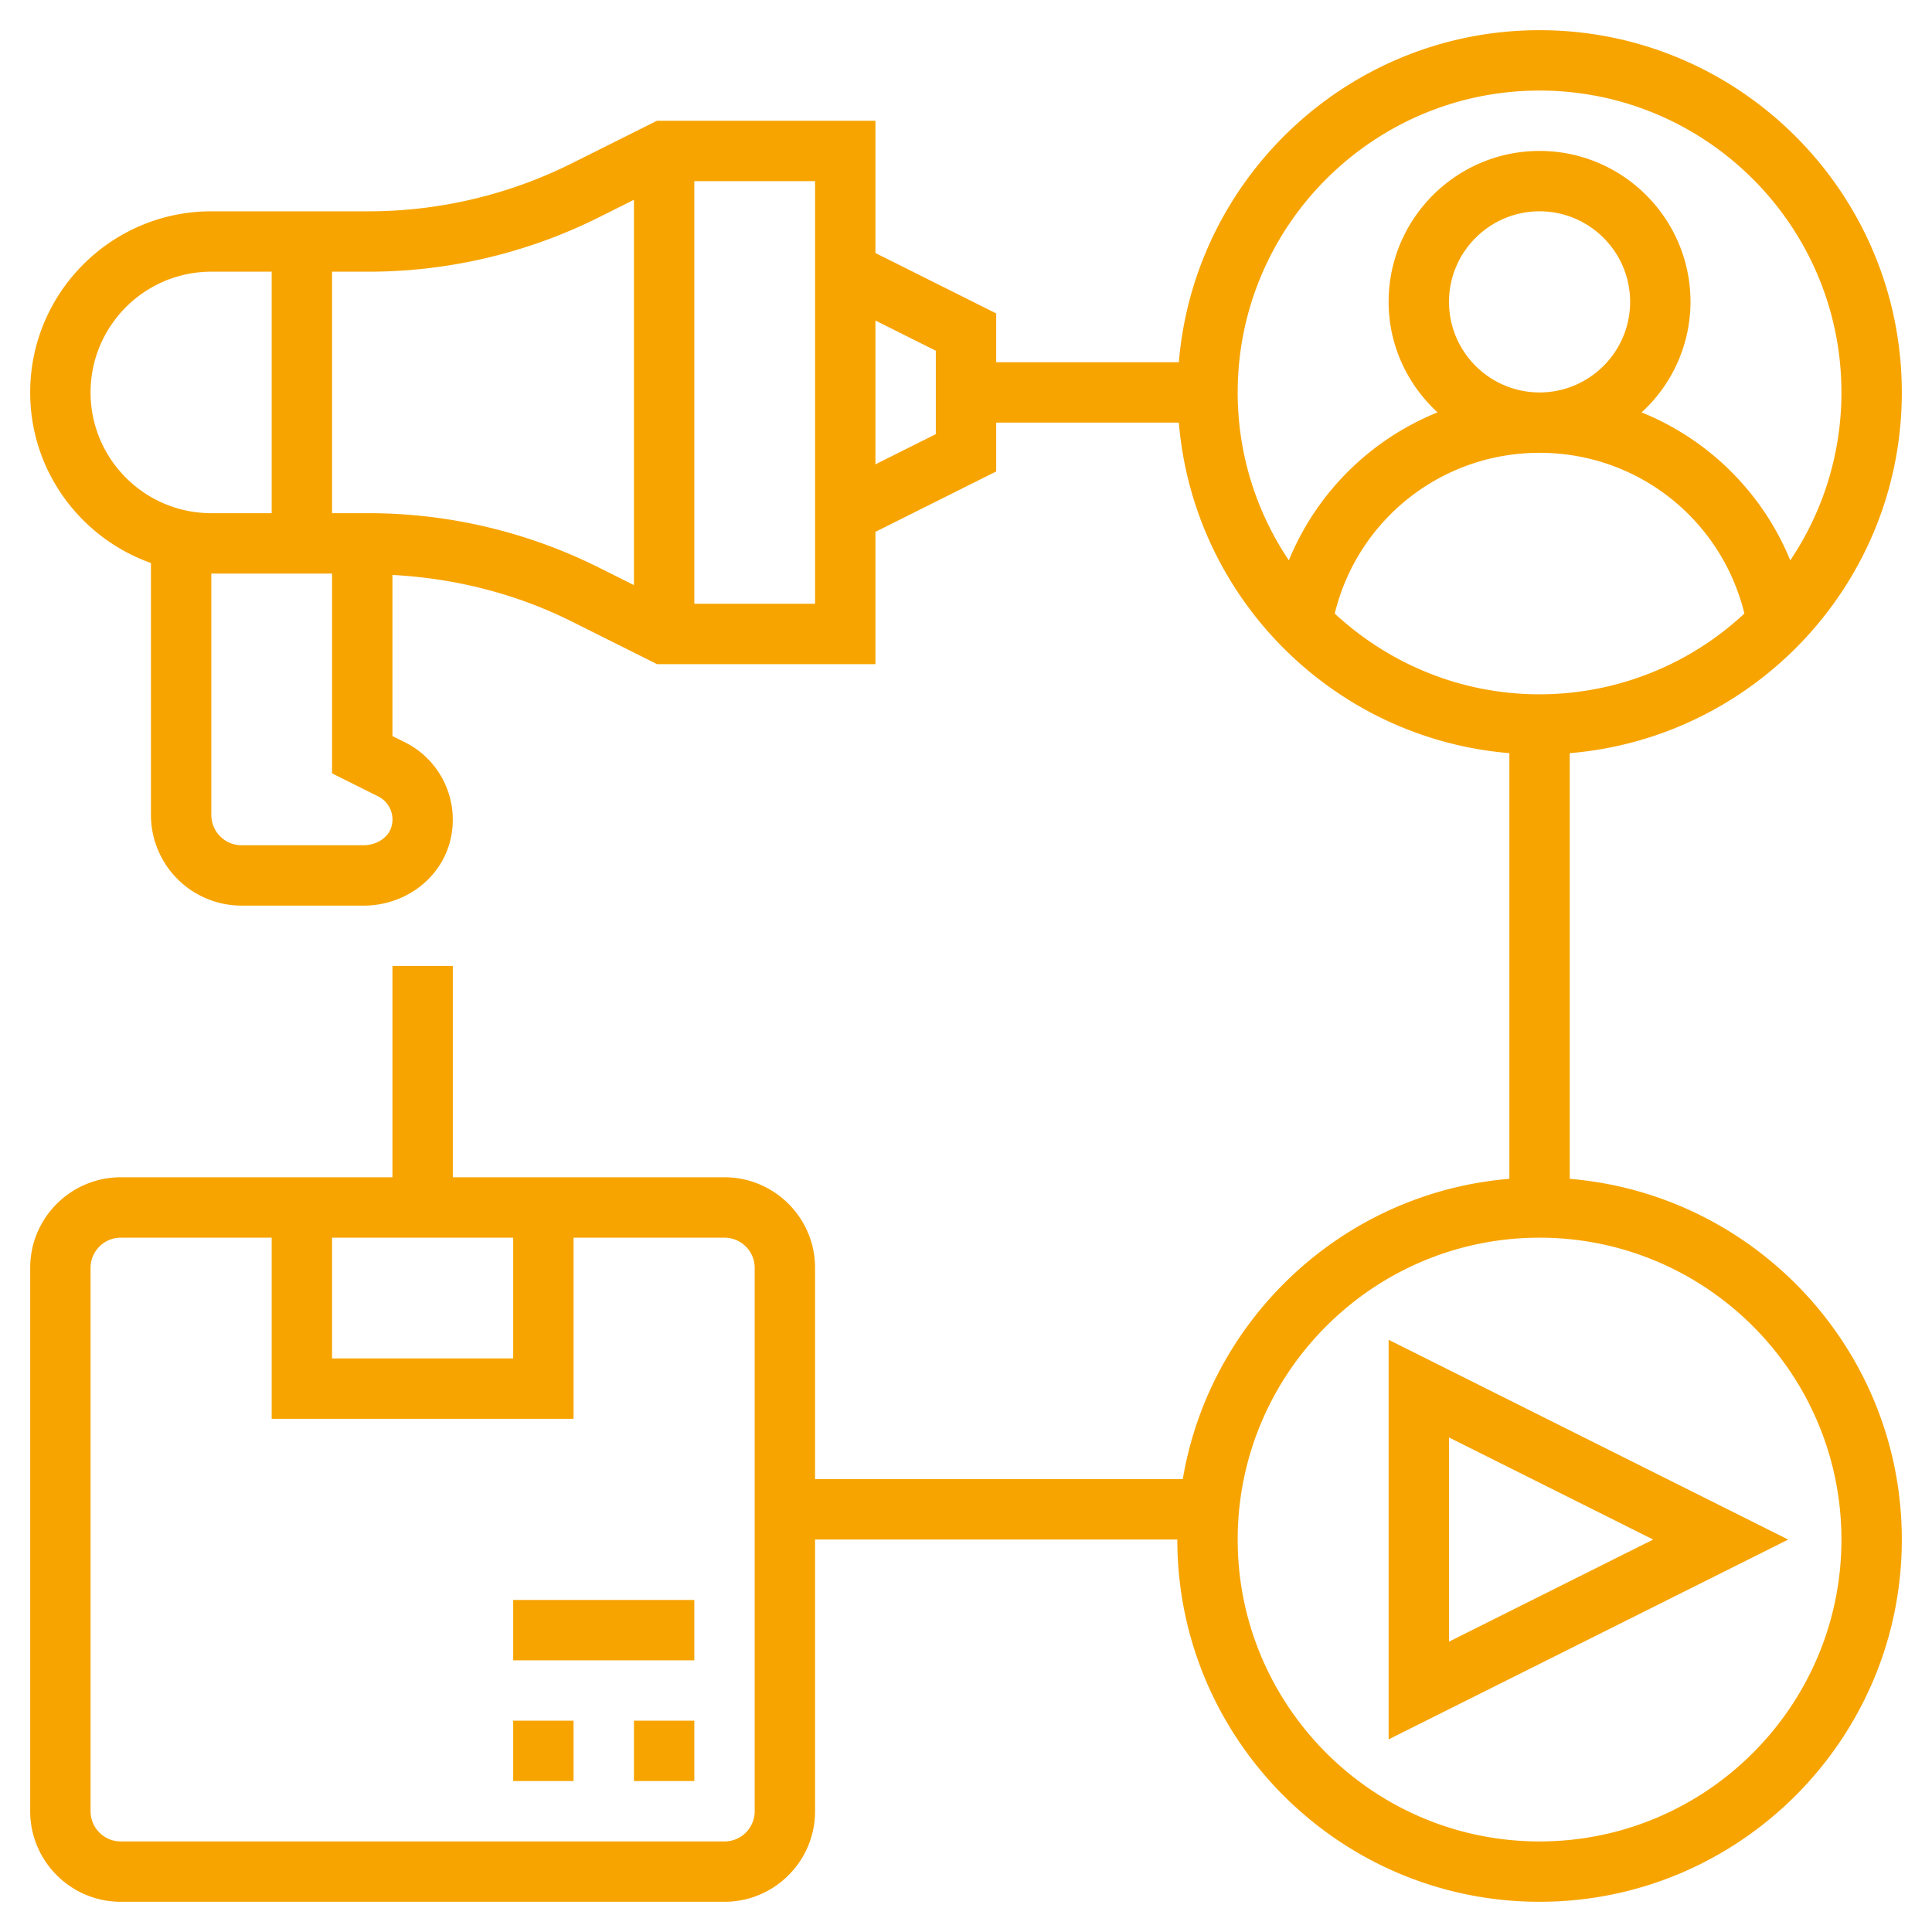 <svg xmlns="http://www.w3.org/2000/svg" version="1.1" xmlns:xlink="http://www.w3.org/1999/xlink" width="512" height="512" x="0" y="0" viewBox="0 0 64 64" style="enable-background:new 0 0 512 512" xml:space="preserve" class=""><g><path d="M52 39.051V24.949C58.149 24.438 63 19.28 63 13c0-6.617-5.383-12-12-12-6.279 0-11.438 4.85-11.949 11H33v-1.618l-4-2V4h-7.236l-2.833 1.416A15.071 15.071 0 0 1 12.223 7H7c-3.309 0-6 2.691-6 6 0 2.607 1.673 4.824 4 5.65v8.348A3.006 3.006 0 0 0 8.002 30h4.041c1.339 0 2.512-.854 2.851-2.077a2.867 2.867 0 0 0-1.471-3.33L13 24.382v-5.336c2.055.108 4.092.618 5.931 1.538L21.764 22H29v-4.382l4-2V14h6.051c.484 5.819 5.13 10.466 10.949 10.949V39.05c-5.481.455-9.917 4.605-10.819 9.949H27v-7c0-1.654-1.346-3-3-3h-9v-7h-2v7H4c-1.654 0-3 1.346-3 3v18c0 1.654 1.346 3 3 3h20c1.654 0 3-1.346 3-3v-9h12c0 6.617 5.383 12 12 12s12-5.383 12-12c0-6.279-4.851-11.437-11-11.948zM3 13c0-2.206 1.794-4 4-4h2v8H7c-2.206 0-4-1.794-4-4zm9.966 14.388c-.098.354-.487.612-.924.612h-4.04A1.003 1.003 0 0 1 7 26.998V19h4v6.618l1.527.764a.853.853 0 0 1 .439 1.006zM12.223 17H11V9h1.223c2.626 0 5.255-.621 7.603-1.795L21 6.618v12.764l-1.174-.587A17.087 17.087 0 0 0 12.223 17zM27 20h-4V6h4zm4-5.618-2 1v-4.764l2 1zM11 41h6v4h-6zm14 19c0 .552-.449 1-1 1H4c-.551 0-1-.448-1-1V42c0-.552.449-1 1-1h5v6h10v-6h5c.551 0 1 .448 1 1zm23-50c0-1.654 1.346-3 3-3s3 1.346 3 3-1.346 3-3 3-3-1.346-3-3zm3 13c-2.62 0-5-1.021-6.785-2.675C44.976 17.211 47.749 15 51 15s6.024 2.211 6.785 5.325A9.953 9.953 0 0 1 51 23zm0-20c5.514 0 10 4.486 10 10a9.943 9.943 0 0 1-1.695 5.562 8.948 8.948 0 0 0-4.925-4.901A4.973 4.973 0 0 0 56 10c0-2.757-2.243-5-5-5s-5 2.243-5 5c0 1.45.631 2.747 1.62 3.661a8.945 8.945 0 0 0-4.925 4.901A9.943 9.943 0 0 1 41 13c0-5.514 4.486-10 10-10zm0 58c-5.514 0-10-4.486-10-10s4.486-10 10-10 10 4.486 10 10-4.486 10-10 10z" fill="#f7a400" opacity="1" data-original="#000000" class=""></path><path d="M46 57.618 59.236 51 46 44.382zm2-10L54.764 51 48 54.382zM17 57h2v2h-2zM21 57h2v2h-2zM17 53h6v2h-6z" fill="#f7a400" opacity="1" data-original="#000000" class=""></path></g></svg>